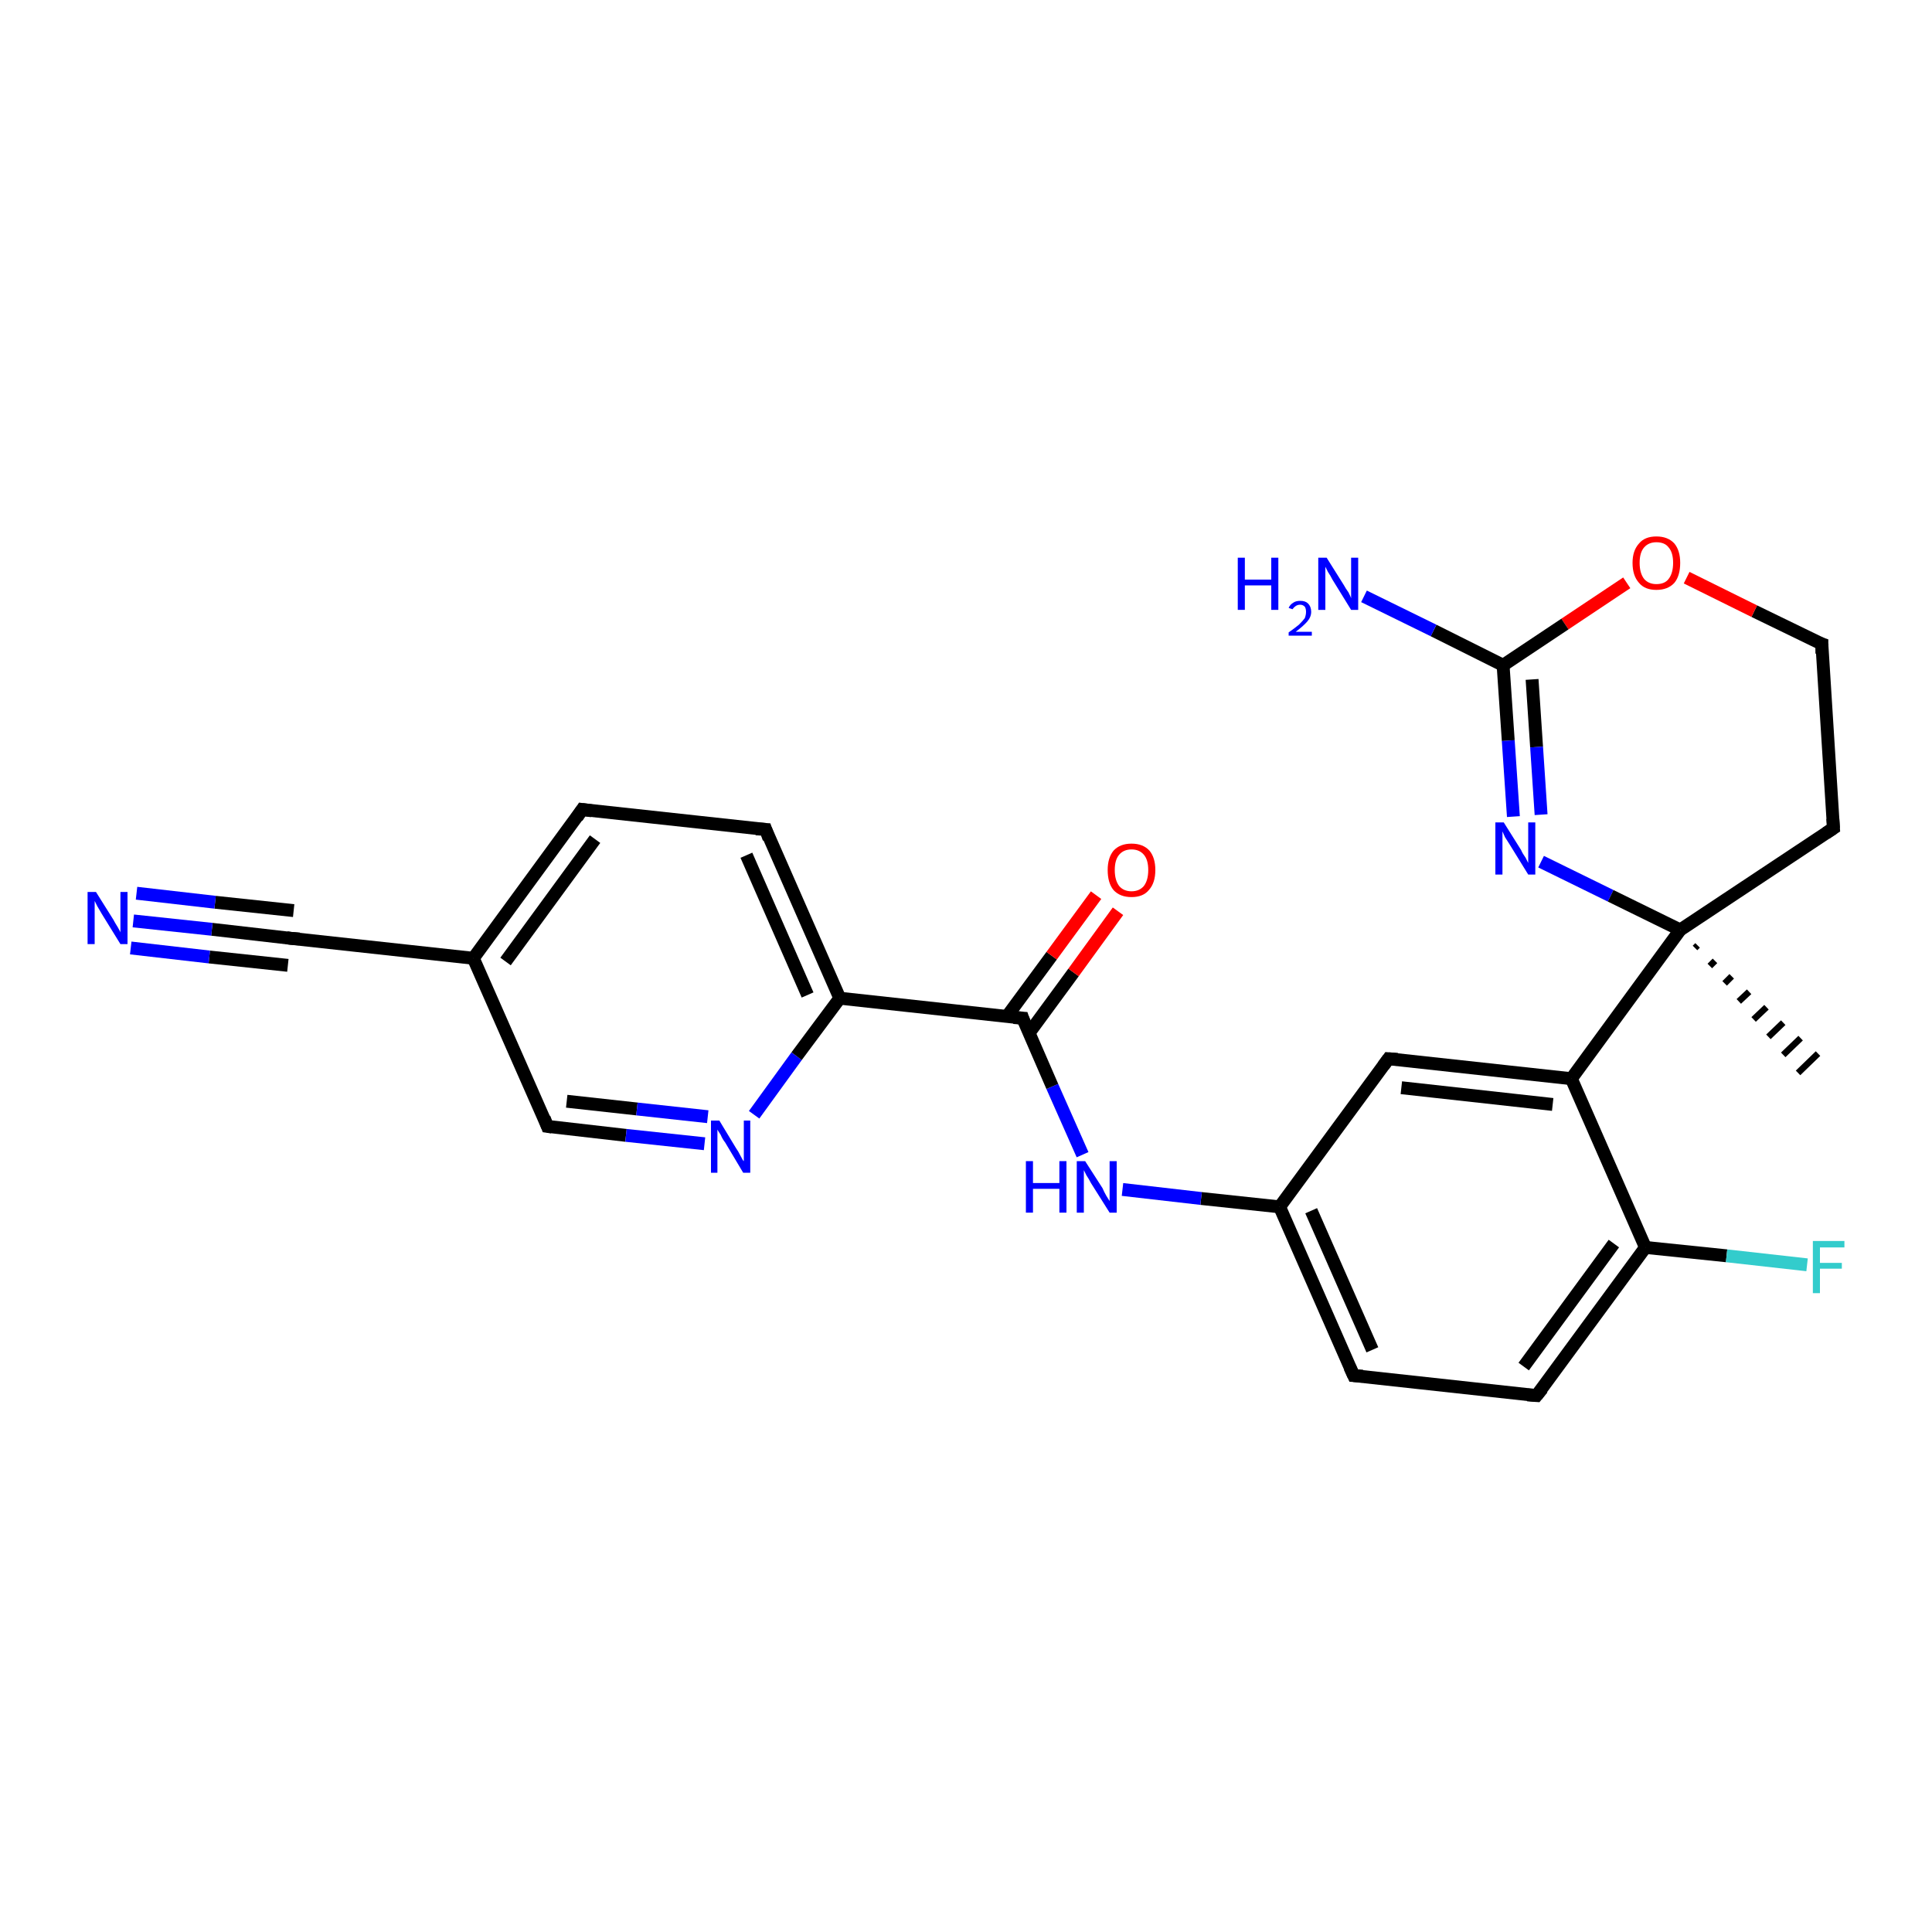 <?xml version='1.0' encoding='iso-8859-1'?>
<svg version='1.1' baseProfile='full'
              xmlns='http://www.w3.org/2000/svg'
                      xmlns:rdkit='http://www.rdkit.org/xml'
                      xmlns:xlink='http://www.w3.org/1999/xlink'
                  xml:space='preserve'
width='300px' height='300px' viewBox='0 0 300 300'>
<!-- END OF HEADER -->
<rect style='opacity:1.0;fill:#FFFFFF;stroke:none' width='300.0' height='300.0' x='0.0' y='0.0'> </rect>
<path class='bond-0 atom-1 atom-0' d='M 263.6,146.8 L 263.2,147.2' style='fill:none;fill-rule:evenodd;stroke:#000000;stroke-width:1.0px;stroke-linecap:butt;stroke-linejoin:miter;stroke-opacity:1' />
<path class='bond-0 atom-1 atom-0' d='M 266.3,149.2 L 265.5,150.0' style='fill:none;fill-rule:evenodd;stroke:#000000;stroke-width:1.0px;stroke-linecap:butt;stroke-linejoin:miter;stroke-opacity:1' />
<path class='bond-0 atom-1 atom-0' d='M 268.9,151.6 L 267.8,152.7' style='fill:none;fill-rule:evenodd;stroke:#000000;stroke-width:1.0px;stroke-linecap:butt;stroke-linejoin:miter;stroke-opacity:1' />
<path class='bond-0 atom-1 atom-0' d='M 271.6,154.0 L 270.0,155.5' style='fill:none;fill-rule:evenodd;stroke:#000000;stroke-width:1.0px;stroke-linecap:butt;stroke-linejoin:miter;stroke-opacity:1' />
<path class='bond-0 atom-1 atom-0' d='M 274.3,156.4 L 272.3,158.3' style='fill:none;fill-rule:evenodd;stroke:#000000;stroke-width:1.0px;stroke-linecap:butt;stroke-linejoin:miter;stroke-opacity:1' />
<path class='bond-0 atom-1 atom-0' d='M 276.9,158.8 L 274.6,161.0' style='fill:none;fill-rule:evenodd;stroke:#000000;stroke-width:1.0px;stroke-linecap:butt;stroke-linejoin:miter;stroke-opacity:1' />
<path class='bond-0 atom-1 atom-0' d='M 279.6,161.2 L 276.9,163.8' style='fill:none;fill-rule:evenodd;stroke:#000000;stroke-width:1.0px;stroke-linecap:butt;stroke-linejoin:miter;stroke-opacity:1' />
<path class='bond-0 atom-1 atom-0' d='M 282.3,163.6 L 279.2,166.6' style='fill:none;fill-rule:evenodd;stroke:#000000;stroke-width:1.0px;stroke-linecap:butt;stroke-linejoin:miter;stroke-opacity:1' />
<path class='bond-1 atom-1 atom-2' d='M 260.9,144.4 L 284.7,128.6' style='fill:none;fill-rule:evenodd;stroke:#000000;stroke-width:2.0px;stroke-linecap:butt;stroke-linejoin:miter;stroke-opacity:1' />
<path class='bond-2 atom-2 atom-3' d='M 284.7,128.6 L 282.9,100.0' style='fill:none;fill-rule:evenodd;stroke:#000000;stroke-width:2.0px;stroke-linecap:butt;stroke-linejoin:miter;stroke-opacity:1' />
<path class='bond-3 atom-3 atom-4' d='M 282.9,100.0 L 272.4,94.9' style='fill:none;fill-rule:evenodd;stroke:#000000;stroke-width:2.0px;stroke-linecap:butt;stroke-linejoin:miter;stroke-opacity:1' />
<path class='bond-3 atom-3 atom-4' d='M 272.4,94.9 L 261.9,89.7' style='fill:none;fill-rule:evenodd;stroke:#FF0000;stroke-width:2.0px;stroke-linecap:butt;stroke-linejoin:miter;stroke-opacity:1' />
<path class='bond-4 atom-4 atom-5' d='M 252.6,90.5 L 243.0,96.9' style='fill:none;fill-rule:evenodd;stroke:#FF0000;stroke-width:2.0px;stroke-linecap:butt;stroke-linejoin:miter;stroke-opacity:1' />
<path class='bond-4 atom-4 atom-5' d='M 243.0,96.9 L 233.4,103.3' style='fill:none;fill-rule:evenodd;stroke:#000000;stroke-width:2.0px;stroke-linecap:butt;stroke-linejoin:miter;stroke-opacity:1' />
<path class='bond-5 atom-5 atom-6' d='M 233.4,103.3 L 222.6,97.9' style='fill:none;fill-rule:evenodd;stroke:#000000;stroke-width:2.0px;stroke-linecap:butt;stroke-linejoin:miter;stroke-opacity:1' />
<path class='bond-5 atom-5 atom-6' d='M 222.6,97.9 L 211.8,92.6' style='fill:none;fill-rule:evenodd;stroke:#0000FF;stroke-width:2.0px;stroke-linecap:butt;stroke-linejoin:miter;stroke-opacity:1' />
<path class='bond-6 atom-5 atom-7' d='M 233.4,103.3 L 234.2,115.0' style='fill:none;fill-rule:evenodd;stroke:#000000;stroke-width:2.0px;stroke-linecap:butt;stroke-linejoin:miter;stroke-opacity:1' />
<path class='bond-6 atom-5 atom-7' d='M 234.2,115.0 L 235.0,126.8' style='fill:none;fill-rule:evenodd;stroke:#0000FF;stroke-width:2.0px;stroke-linecap:butt;stroke-linejoin:miter;stroke-opacity:1' />
<path class='bond-6 atom-5 atom-7' d='M 237.9,105.5 L 238.6,116.0' style='fill:none;fill-rule:evenodd;stroke:#000000;stroke-width:2.0px;stroke-linecap:butt;stroke-linejoin:miter;stroke-opacity:1' />
<path class='bond-6 atom-5 atom-7' d='M 238.6,116.0 L 239.3,126.5' style='fill:none;fill-rule:evenodd;stroke:#0000FF;stroke-width:2.0px;stroke-linecap:butt;stroke-linejoin:miter;stroke-opacity:1' />
<path class='bond-7 atom-1 atom-8' d='M 260.9,144.4 L 244.0,167.5' style='fill:none;fill-rule:evenodd;stroke:#000000;stroke-width:2.0px;stroke-linecap:butt;stroke-linejoin:miter;stroke-opacity:1' />
<path class='bond-8 atom-8 atom-9' d='M 244.0,167.5 L 215.6,164.4' style='fill:none;fill-rule:evenodd;stroke:#000000;stroke-width:2.0px;stroke-linecap:butt;stroke-linejoin:miter;stroke-opacity:1' />
<path class='bond-8 atom-8 atom-9' d='M 241.1,171.5 L 217.6,168.9' style='fill:none;fill-rule:evenodd;stroke:#000000;stroke-width:2.0px;stroke-linecap:butt;stroke-linejoin:miter;stroke-opacity:1' />
<path class='bond-9 atom-9 atom-10' d='M 215.6,164.4 L 198.7,187.4' style='fill:none;fill-rule:evenodd;stroke:#000000;stroke-width:2.0px;stroke-linecap:butt;stroke-linejoin:miter;stroke-opacity:1' />
<path class='bond-10 atom-10 atom-11' d='M 198.7,187.4 L 186.5,186.1' style='fill:none;fill-rule:evenodd;stroke:#000000;stroke-width:2.0px;stroke-linecap:butt;stroke-linejoin:miter;stroke-opacity:1' />
<path class='bond-10 atom-10 atom-11' d='M 186.5,186.1 L 174.3,184.7' style='fill:none;fill-rule:evenodd;stroke:#0000FF;stroke-width:2.0px;stroke-linecap:butt;stroke-linejoin:miter;stroke-opacity:1' />
<path class='bond-11 atom-11 atom-12' d='M 168.1,179.3 L 163.4,168.7' style='fill:none;fill-rule:evenodd;stroke:#0000FF;stroke-width:2.0px;stroke-linecap:butt;stroke-linejoin:miter;stroke-opacity:1' />
<path class='bond-11 atom-11 atom-12' d='M 163.4,168.7 L 158.8,158.1' style='fill:none;fill-rule:evenodd;stroke:#000000;stroke-width:2.0px;stroke-linecap:butt;stroke-linejoin:miter;stroke-opacity:1' />
<path class='bond-12 atom-12 atom-13' d='M 159.8,160.4 L 166.7,151.0' style='fill:none;fill-rule:evenodd;stroke:#000000;stroke-width:2.0px;stroke-linecap:butt;stroke-linejoin:miter;stroke-opacity:1' />
<path class='bond-12 atom-12 atom-13' d='M 166.7,151.0 L 173.6,141.5' style='fill:none;fill-rule:evenodd;stroke:#FF0000;stroke-width:2.0px;stroke-linecap:butt;stroke-linejoin:miter;stroke-opacity:1' />
<path class='bond-12 atom-12 atom-13' d='M 156.3,157.9 L 163.3,148.4' style='fill:none;fill-rule:evenodd;stroke:#000000;stroke-width:2.0px;stroke-linecap:butt;stroke-linejoin:miter;stroke-opacity:1' />
<path class='bond-12 atom-12 atom-13' d='M 163.3,148.4 L 170.2,139.0' style='fill:none;fill-rule:evenodd;stroke:#FF0000;stroke-width:2.0px;stroke-linecap:butt;stroke-linejoin:miter;stroke-opacity:1' />
<path class='bond-13 atom-12 atom-14' d='M 158.8,158.1 L 130.4,155.0' style='fill:none;fill-rule:evenodd;stroke:#000000;stroke-width:2.0px;stroke-linecap:butt;stroke-linejoin:miter;stroke-opacity:1' />
<path class='bond-14 atom-14 atom-15' d='M 130.4,155.0 L 118.9,128.8' style='fill:none;fill-rule:evenodd;stroke:#000000;stroke-width:2.0px;stroke-linecap:butt;stroke-linejoin:miter;stroke-opacity:1' />
<path class='bond-14 atom-14 atom-15' d='M 125.4,154.5 L 115.9,132.8' style='fill:none;fill-rule:evenodd;stroke:#000000;stroke-width:2.0px;stroke-linecap:butt;stroke-linejoin:miter;stroke-opacity:1' />
<path class='bond-15 atom-15 atom-16' d='M 118.9,128.8 L 90.4,125.7' style='fill:none;fill-rule:evenodd;stroke:#000000;stroke-width:2.0px;stroke-linecap:butt;stroke-linejoin:miter;stroke-opacity:1' />
<path class='bond-16 atom-16 atom-17' d='M 90.4,125.7 L 73.5,148.8' style='fill:none;fill-rule:evenodd;stroke:#000000;stroke-width:2.0px;stroke-linecap:butt;stroke-linejoin:miter;stroke-opacity:1' />
<path class='bond-16 atom-16 atom-17' d='M 92.4,130.3 L 78.5,149.3' style='fill:none;fill-rule:evenodd;stroke:#000000;stroke-width:2.0px;stroke-linecap:butt;stroke-linejoin:miter;stroke-opacity:1' />
<path class='bond-17 atom-17 atom-18' d='M 73.5,148.8 L 85.0,174.9' style='fill:none;fill-rule:evenodd;stroke:#000000;stroke-width:2.0px;stroke-linecap:butt;stroke-linejoin:miter;stroke-opacity:1' />
<path class='bond-18 atom-18 atom-19' d='M 85.0,174.9 L 97.2,176.3' style='fill:none;fill-rule:evenodd;stroke:#000000;stroke-width:2.0px;stroke-linecap:butt;stroke-linejoin:miter;stroke-opacity:1' />
<path class='bond-18 atom-18 atom-19' d='M 97.2,176.3 L 109.4,177.6' style='fill:none;fill-rule:evenodd;stroke:#0000FF;stroke-width:2.0px;stroke-linecap:butt;stroke-linejoin:miter;stroke-opacity:1' />
<path class='bond-18 atom-18 atom-19' d='M 88.0,171.0 L 98.9,172.2' style='fill:none;fill-rule:evenodd;stroke:#000000;stroke-width:2.0px;stroke-linecap:butt;stroke-linejoin:miter;stroke-opacity:1' />
<path class='bond-18 atom-18 atom-19' d='M 98.9,172.2 L 109.9,173.4' style='fill:none;fill-rule:evenodd;stroke:#0000FF;stroke-width:2.0px;stroke-linecap:butt;stroke-linejoin:miter;stroke-opacity:1' />
<path class='bond-19 atom-17 atom-20' d='M 73.5,148.8 L 45.1,145.7' style='fill:none;fill-rule:evenodd;stroke:#000000;stroke-width:2.0px;stroke-linecap:butt;stroke-linejoin:miter;stroke-opacity:1' />
<path class='bond-20 atom-20 atom-21' d='M 45.1,145.7 L 32.9,144.3' style='fill:none;fill-rule:evenodd;stroke:#000000;stroke-width:2.0px;stroke-linecap:butt;stroke-linejoin:miter;stroke-opacity:1' />
<path class='bond-20 atom-20 atom-21' d='M 32.9,144.3 L 20.7,143.0' style='fill:none;fill-rule:evenodd;stroke:#0000FF;stroke-width:2.0px;stroke-linecap:butt;stroke-linejoin:miter;stroke-opacity:1' />
<path class='bond-20 atom-20 atom-21' d='M 44.7,149.9 L 32.5,148.6' style='fill:none;fill-rule:evenodd;stroke:#000000;stroke-width:2.0px;stroke-linecap:butt;stroke-linejoin:miter;stroke-opacity:1' />
<path class='bond-20 atom-20 atom-21' d='M 32.5,148.6 L 20.3,147.2' style='fill:none;fill-rule:evenodd;stroke:#0000FF;stroke-width:2.0px;stroke-linecap:butt;stroke-linejoin:miter;stroke-opacity:1' />
<path class='bond-20 atom-20 atom-21' d='M 45.6,141.4 L 33.4,140.1' style='fill:none;fill-rule:evenodd;stroke:#000000;stroke-width:2.0px;stroke-linecap:butt;stroke-linejoin:miter;stroke-opacity:1' />
<path class='bond-20 atom-20 atom-21' d='M 33.4,140.1 L 21.2,138.7' style='fill:none;fill-rule:evenodd;stroke:#0000FF;stroke-width:2.0px;stroke-linecap:butt;stroke-linejoin:miter;stroke-opacity:1' />
<path class='bond-21 atom-10 atom-22' d='M 198.7,187.4 L 210.2,213.6' style='fill:none;fill-rule:evenodd;stroke:#000000;stroke-width:2.0px;stroke-linecap:butt;stroke-linejoin:miter;stroke-opacity:1' />
<path class='bond-21 atom-10 atom-22' d='M 203.6,188.0 L 213.1,209.6' style='fill:none;fill-rule:evenodd;stroke:#000000;stroke-width:2.0px;stroke-linecap:butt;stroke-linejoin:miter;stroke-opacity:1' />
<path class='bond-22 atom-22 atom-23' d='M 210.2,213.6 L 238.6,216.7' style='fill:none;fill-rule:evenodd;stroke:#000000;stroke-width:2.0px;stroke-linecap:butt;stroke-linejoin:miter;stroke-opacity:1' />
<path class='bond-23 atom-23 atom-24' d='M 238.6,216.7 L 255.5,193.7' style='fill:none;fill-rule:evenodd;stroke:#000000;stroke-width:2.0px;stroke-linecap:butt;stroke-linejoin:miter;stroke-opacity:1' />
<path class='bond-23 atom-23 atom-24' d='M 236.6,212.2 L 250.6,193.1' style='fill:none;fill-rule:evenodd;stroke:#000000;stroke-width:2.0px;stroke-linecap:butt;stroke-linejoin:miter;stroke-opacity:1' />
<path class='bond-24 atom-24 atom-25' d='M 255.5,193.7 L 268.1,195.0' style='fill:none;fill-rule:evenodd;stroke:#000000;stroke-width:2.0px;stroke-linecap:butt;stroke-linejoin:miter;stroke-opacity:1' />
<path class='bond-24 atom-24 atom-25' d='M 268.1,195.0 L 280.6,196.4' style='fill:none;fill-rule:evenodd;stroke:#33CCCC;stroke-width:2.0px;stroke-linecap:butt;stroke-linejoin:miter;stroke-opacity:1' />
<path class='bond-25 atom-7 atom-1' d='M 239.3,133.8 L 250.1,139.1' style='fill:none;fill-rule:evenodd;stroke:#0000FF;stroke-width:2.0px;stroke-linecap:butt;stroke-linejoin:miter;stroke-opacity:1' />
<path class='bond-25 atom-7 atom-1' d='M 250.1,139.1 L 260.9,144.4' style='fill:none;fill-rule:evenodd;stroke:#000000;stroke-width:2.0px;stroke-linecap:butt;stroke-linejoin:miter;stroke-opacity:1' />
<path class='bond-26 atom-24 atom-8' d='M 255.5,193.7 L 244.0,167.5' style='fill:none;fill-rule:evenodd;stroke:#000000;stroke-width:2.0px;stroke-linecap:butt;stroke-linejoin:miter;stroke-opacity:1' />
<path class='bond-27 atom-19 atom-14' d='M 117.1,173.1 L 123.7,164.0' style='fill:none;fill-rule:evenodd;stroke:#0000FF;stroke-width:2.0px;stroke-linecap:butt;stroke-linejoin:miter;stroke-opacity:1' />
<path class='bond-27 atom-19 atom-14' d='M 123.7,164.0 L 130.4,155.0' style='fill:none;fill-rule:evenodd;stroke:#000000;stroke-width:2.0px;stroke-linecap:butt;stroke-linejoin:miter;stroke-opacity:1' />
<path d='M 283.5,129.4 L 284.7,128.6 L 284.6,127.1' style='fill:none;stroke:#000000;stroke-width:2.0px;stroke-linecap:butt;stroke-linejoin:miter;stroke-opacity:1;' />
<path d='M 282.9,101.5 L 282.9,100.0 L 282.3,99.8' style='fill:none;stroke:#000000;stroke-width:2.0px;stroke-linecap:butt;stroke-linejoin:miter;stroke-opacity:1;' />
<path d='M 217.0,164.5 L 215.6,164.4 L 214.8,165.5' style='fill:none;stroke:#000000;stroke-width:2.0px;stroke-linecap:butt;stroke-linejoin:miter;stroke-opacity:1;' />
<path d='M 159.0,158.7 L 158.8,158.1 L 157.4,158.0' style='fill:none;stroke:#000000;stroke-width:2.0px;stroke-linecap:butt;stroke-linejoin:miter;stroke-opacity:1;' />
<path d='M 119.4,130.2 L 118.9,128.8 L 117.4,128.7' style='fill:none;stroke:#000000;stroke-width:2.0px;stroke-linecap:butt;stroke-linejoin:miter;stroke-opacity:1;' />
<path d='M 91.9,125.9 L 90.4,125.7 L 89.6,126.9' style='fill:none;stroke:#000000;stroke-width:2.0px;stroke-linecap:butt;stroke-linejoin:miter;stroke-opacity:1;' />
<path d='M 84.5,173.6 L 85.0,174.9 L 85.7,175.0' style='fill:none;stroke:#000000;stroke-width:2.0px;stroke-linecap:butt;stroke-linejoin:miter;stroke-opacity:1;' />
<path d='M 46.5,145.8 L 45.1,145.7 L 44.5,145.6' style='fill:none;stroke:#000000;stroke-width:2.0px;stroke-linecap:butt;stroke-linejoin:miter;stroke-opacity:1;' />
<path d='M 209.6,212.3 L 210.2,213.6 L 211.6,213.7' style='fill:none;stroke:#000000;stroke-width:2.0px;stroke-linecap:butt;stroke-linejoin:miter;stroke-opacity:1;' />
<path d='M 237.2,216.6 L 238.6,216.7 L 239.5,215.6' style='fill:none;stroke:#000000;stroke-width:2.0px;stroke-linecap:butt;stroke-linejoin:miter;stroke-opacity:1;' />
<path class='atom-4' d='M 253.5 87.4
Q 253.5 85.5, 254.5 84.4
Q 255.4 83.3, 257.2 83.3
Q 259.0 83.3, 260.0 84.4
Q 260.9 85.5, 260.9 87.4
Q 260.9 89.4, 260.0 90.5
Q 259.0 91.6, 257.2 91.6
Q 255.4 91.6, 254.5 90.5
Q 253.5 89.4, 253.5 87.4
M 257.2 90.7
Q 258.5 90.7, 259.1 89.9
Q 259.8 89.0, 259.8 87.4
Q 259.8 85.8, 259.1 85.0
Q 258.5 84.2, 257.2 84.2
Q 256.0 84.2, 255.3 85.0
Q 254.6 85.8, 254.6 87.4
Q 254.6 89.0, 255.3 89.9
Q 256.0 90.7, 257.2 90.7
' fill='#FF0000'/>
<path class='atom-6' d='M 192.2 86.6
L 193.3 86.6
L 193.3 90.0
L 197.4 90.0
L 197.4 86.6
L 198.5 86.6
L 198.5 94.7
L 197.4 94.7
L 197.4 90.9
L 193.3 90.9
L 193.3 94.7
L 192.2 94.7
L 192.2 86.6
' fill='#0000FF'/>
<path class='atom-6' d='M 200.1 94.4
Q 200.3 93.9, 200.8 93.6
Q 201.2 93.3, 201.9 93.3
Q 202.7 93.3, 203.1 93.7
Q 203.6 94.2, 203.6 95.0
Q 203.6 95.8, 203.0 96.5
Q 202.4 97.2, 201.2 98.1
L 203.7 98.1
L 203.7 98.7
L 200.1 98.7
L 200.1 98.2
Q 201.1 97.5, 201.7 97.0
Q 202.3 96.4, 202.6 96.0
Q 202.8 95.5, 202.8 95.0
Q 202.8 94.5, 202.6 94.2
Q 202.3 93.9, 201.9 93.9
Q 201.5 93.9, 201.2 94.1
Q 200.9 94.3, 200.7 94.6
L 200.1 94.4
' fill='#0000FF'/>
<path class='atom-6' d='M 206.0 86.6
L 208.7 90.9
Q 208.9 91.3, 209.4 92.0
Q 209.8 92.8, 209.8 92.9
L 209.8 86.6
L 210.9 86.6
L 210.9 94.7
L 209.8 94.7
L 206.9 90.0
Q 206.6 89.4, 206.2 88.8
Q 205.9 88.2, 205.8 88.0
L 205.8 94.7
L 204.7 94.7
L 204.7 86.6
L 206.0 86.6
' fill='#0000FF'/>
<path class='atom-7' d='M 233.5 127.7
L 236.2 132.0
Q 236.4 132.5, 236.9 133.2
Q 237.3 134.0, 237.3 134.0
L 237.3 127.7
L 238.4 127.7
L 238.4 135.8
L 237.3 135.8
L 234.4 131.1
Q 234.1 130.6, 233.7 130.0
Q 233.4 129.3, 233.3 129.1
L 233.3 135.8
L 232.2 135.8
L 232.2 127.7
L 233.5 127.7
' fill='#0000FF'/>
<path class='atom-11' d='M 159.3 180.3
L 160.4 180.3
L 160.4 183.7
L 164.5 183.7
L 164.5 180.3
L 165.6 180.3
L 165.6 188.3
L 164.5 188.3
L 164.5 184.6
L 160.4 184.6
L 160.4 188.3
L 159.3 188.3
L 159.3 180.3
' fill='#0000FF'/>
<path class='atom-11' d='M 168.5 180.3
L 171.2 184.5
Q 171.4 185.0, 171.8 185.7
Q 172.3 186.5, 172.3 186.5
L 172.3 180.3
L 173.4 180.3
L 173.4 188.3
L 172.3 188.3
L 169.4 183.7
Q 169.1 183.1, 168.7 182.5
Q 168.4 181.9, 168.3 181.7
L 168.3 188.3
L 167.2 188.3
L 167.2 180.3
L 168.5 180.3
' fill='#0000FF'/>
<path class='atom-13' d='M 172.0 135.1
Q 172.0 133.2, 172.9 132.1
Q 173.9 131.0, 175.7 131.0
Q 177.5 131.0, 178.5 132.1
Q 179.4 133.2, 179.4 135.1
Q 179.4 137.1, 178.4 138.2
Q 177.5 139.3, 175.7 139.3
Q 173.9 139.3, 172.9 138.2
Q 172.0 137.1, 172.0 135.1
M 175.7 138.4
Q 176.9 138.4, 177.6 137.6
Q 178.3 136.7, 178.3 135.1
Q 178.3 133.5, 177.6 132.7
Q 176.9 131.9, 175.7 131.9
Q 174.5 131.9, 173.8 132.7
Q 173.1 133.5, 173.1 135.1
Q 173.1 136.7, 173.8 137.6
Q 174.5 138.4, 175.7 138.4
' fill='#FF0000'/>
<path class='atom-19' d='M 111.7 174.0
L 114.3 178.3
Q 114.6 178.7, 115.0 179.5
Q 115.4 180.3, 115.5 180.3
L 115.5 174.0
L 116.5 174.0
L 116.5 182.1
L 115.4 182.1
L 112.6 177.4
Q 112.2 176.9, 111.9 176.2
Q 111.5 175.6, 111.4 175.4
L 111.4 182.1
L 110.4 182.1
L 110.4 174.0
L 111.7 174.0
' fill='#0000FF'/>
<path class='atom-21' d='M 14.9 138.5
L 17.6 142.8
Q 17.8 143.2, 18.3 144.0
Q 18.7 144.7, 18.7 144.8
L 18.7 138.5
L 19.8 138.5
L 19.8 146.6
L 18.7 146.6
L 15.8 141.9
Q 15.5 141.4, 15.1 140.7
Q 14.8 140.1, 14.7 139.9
L 14.7 146.6
L 13.6 146.6
L 13.6 138.5
L 14.9 138.5
' fill='#0000FF'/>
<path class='atom-25' d='M 281.5 192.7
L 286.4 192.7
L 286.4 193.7
L 282.6 193.7
L 282.6 196.1
L 286.0 196.1
L 286.0 197.0
L 282.6 197.0
L 282.6 200.8
L 281.5 200.8
L 281.5 192.7
' fill='#33CCCC'/>
</svg>
